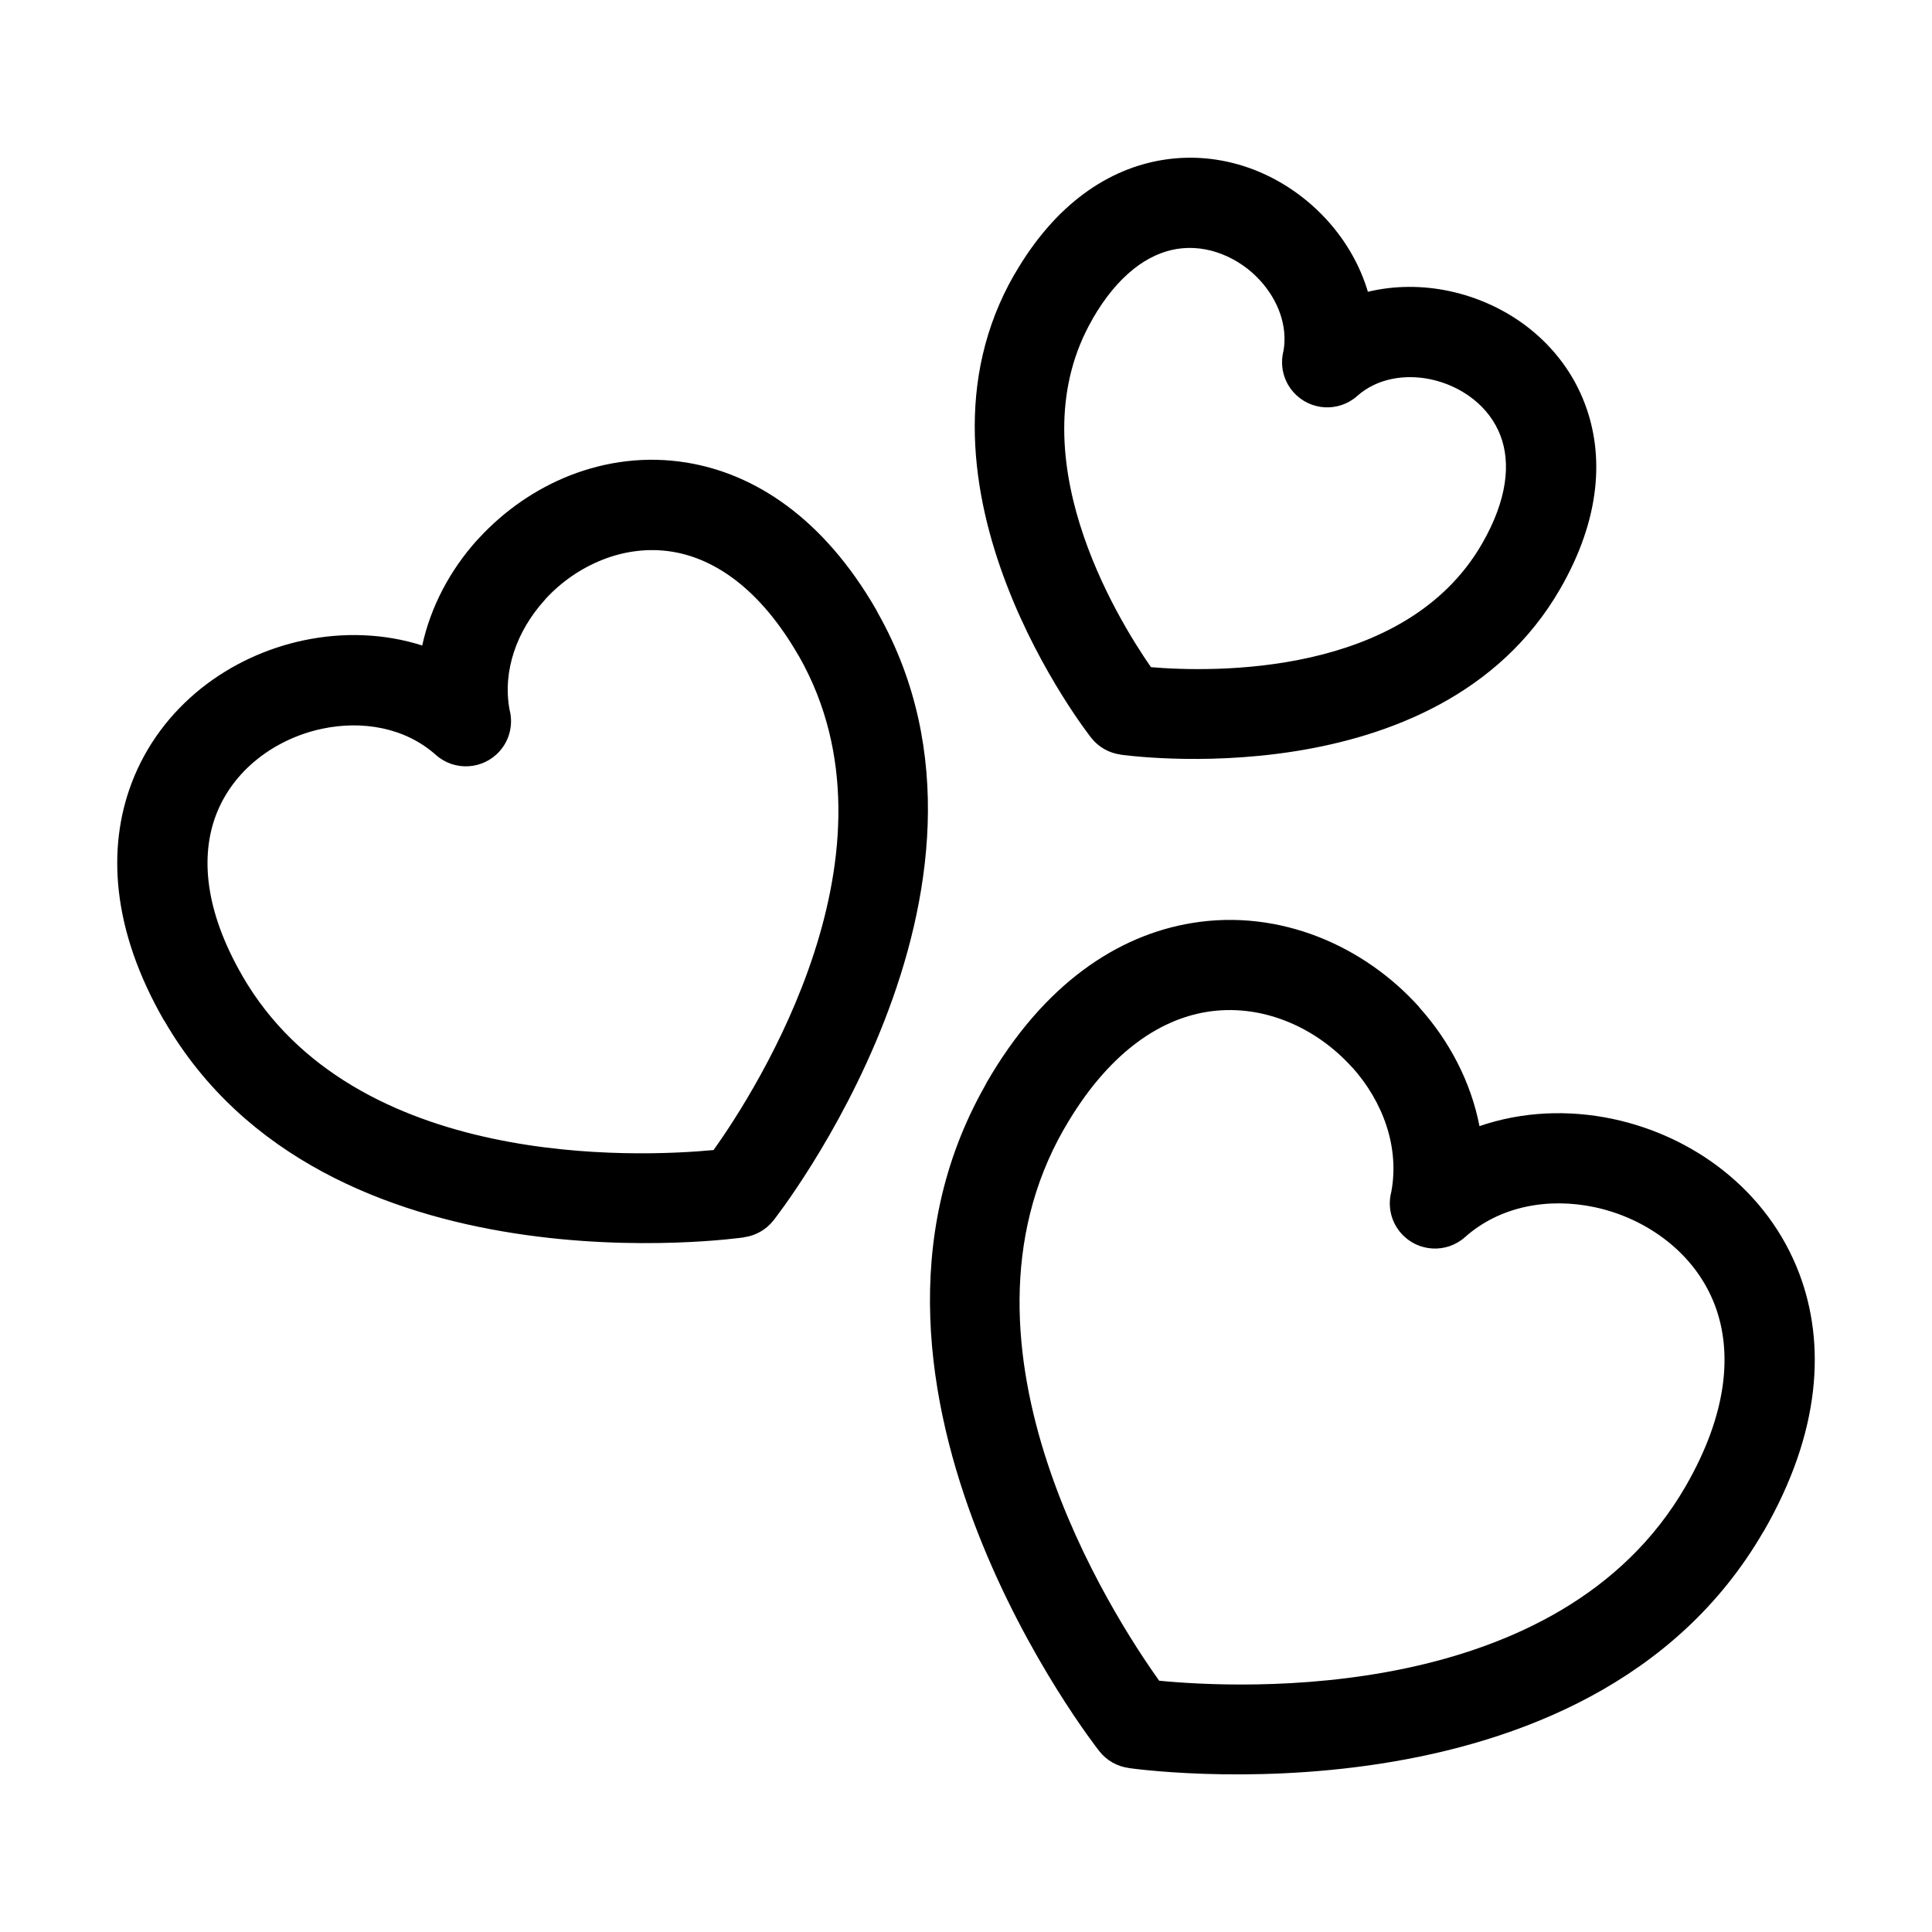 <?xml version="1.0" encoding="UTF-8"?>
<!-- Uploaded to: SVG Repo, www.svgrepo.com, Generator: SVG Repo Mixer Tools -->
<svg fill="#000000" width="800px" height="800px" version="1.1" viewBox="144 144 512 512" xmlns="http://www.w3.org/2000/svg">
 <path d="m451.21 589.41c21.266 2.07 106.04 6.394 139.48-51.496 11.215-19.422 12.41-35.672 7.801-47.941-2.586-6.848-7.012-12.574-12.516-16.957-5.668-4.519-12.426-7.633-19.453-9.113-12.152-2.57-25.031-0.289-34.281 7.949-4.926 4.398-12.5 3.961-16.898-0.984-2.766-3.113-3.629-7.269-2.629-11.035 2.207-11.895-2.238-23.91-10.352-32.98l-0.031 0.016c-4.836-5.379-10.898-9.688-17.609-12.316-6.574-2.586-13.785-3.566-21.023-2.371-12.895 2.133-26.344 11.289-37.559 30.727l-0.273 0.453c-32.934 57.887 13 128.8 25.348 146.07zm-2.144-268.6c16.035 1.344 67.273 2.644 87.664-32.676 6.816-11.805 7.633-21.492 4.926-28.641-1.465-3.883-3.988-7.133-7.133-9.645-3.309-2.629-7.254-4.445-11.352-5.32-6.969-1.465-14.297-0.211-19.484 4.398-4.926 4.398-12.5 3.961-16.898-0.984-2.766-3.098-3.613-7.238-2.644-10.973 1.133-6.606-1.438-13.332-6.047-18.469-2.781-3.113-6.332-5.609-10.277-7.148-3.762-1.48-7.875-2.039-11.969-1.375-7.559 1.238-15.523 6.769-22.34 18.574l-0.016 0.031 0.016 0.016c-20.375 35.309 6.332 78.988 15.508 92.215zm108.36-20.691c-32.406 56.121-116.27 43.891-116.5 43.863v-0.016c-2.961-0.406-5.789-1.934-7.769-4.473-0.152-0.195-52.688-66.73-20.285-122.87l0.016 0.016c10.883-18.848 25.059-27.918 39.16-30.242 8.555-1.406 16.941-0.289 24.516 2.676 7.406 2.918 14.07 7.633 19.348 13.512 4.852 5.41 8.539 11.82 10.594 18.742 7.027-1.691 14.434-1.707 21.539-0.195 7.723 1.633 15.145 5.047 21.371 10.004 6.379 5.094 11.562 11.805 14.617 19.938 5.047 13.391 4.277 30.199-6.606 49.047zm-216.23 171.79c-0.316 0.047-111.12 16.188-153.65-57.406l-0.031 0.016c-14.027-24.32-15.086-45.844-8.676-62.891 3.871-10.262 10.414-18.758 18.484-25.211 7.922-6.316 17.352-10.656 27.191-12.727 10.414-2.191 21.297-1.844 31.379 1.375 2.254-10.352 7.391-19.965 14.512-27.902 0.211-0.242 0.422-0.453 0.648-0.68 6.621-7.148 14.859-12.895 23.973-16.477 9.598-3.762 20.207-5.184 31.016-3.402 17.984 2.961 36.109 14.645 50.133 38.934 0.168 0.301 0.332 0.605 0.469 0.906 41.457 73.41-27.449 160.71-27.645 160.95-1.996 2.555-4.836 4.082-7.812 4.488v0.016zm-132.99-69.328c29.73 51.496 104.98 48.078 124.91 46.191 11.504-16.188 51.887-79.305 22.656-130.8l-0.273-0.438c-9.992-17.289-21.902-25.438-33.281-27.312-6.348-1.043-12.68-0.18-18.469 2.086-5.742 2.254-10.914 5.836-15.055 10.293l-0.5 0.59c-7.148 7.965-11.062 18.469-9.16 28.883 0.984 3.75 0.137 7.891-2.629 11.004-4.398 4.926-11.957 5.379-16.898 0.984-8.102-7.227-19.422-9.203-30.125-6.938-6.195 1.301-12.168 4.051-17.172 8.039-4.836 3.871-8.734 8.902-11.004 14.918-4.066 10.809-2.977 25.195 6.996 42.473l-0.016 0.016 0.016 0.031zm403.16 147.23c-46.461 80.484-167.89 62.785-168.24 62.738v-0.016c-2.977-0.406-5.82-1.918-7.812-4.473-0.227-0.289-75.738-95.977-30.336-176.22 0.137-0.301 0.301-0.621 0.469-0.906 15.25-26.422 34.93-39.117 54.41-42.32 11.684-1.934 23.172-0.395 33.555 3.672 10.246 4.019 19.438 10.52 26.691 18.59l-0.031 0.031 0.031 0.031c8.012 8.918 13.707 19.801 15.977 31.5 11.273-3.883 23.562-4.398 35.293-1.918 10.656 2.254 20.887 6.953 29.473 13.801 8.75 6.969 15.824 16.172 20.012 27.266 6.953 18.469 5.773 41.82-9.477 68.258z"/>
</svg>